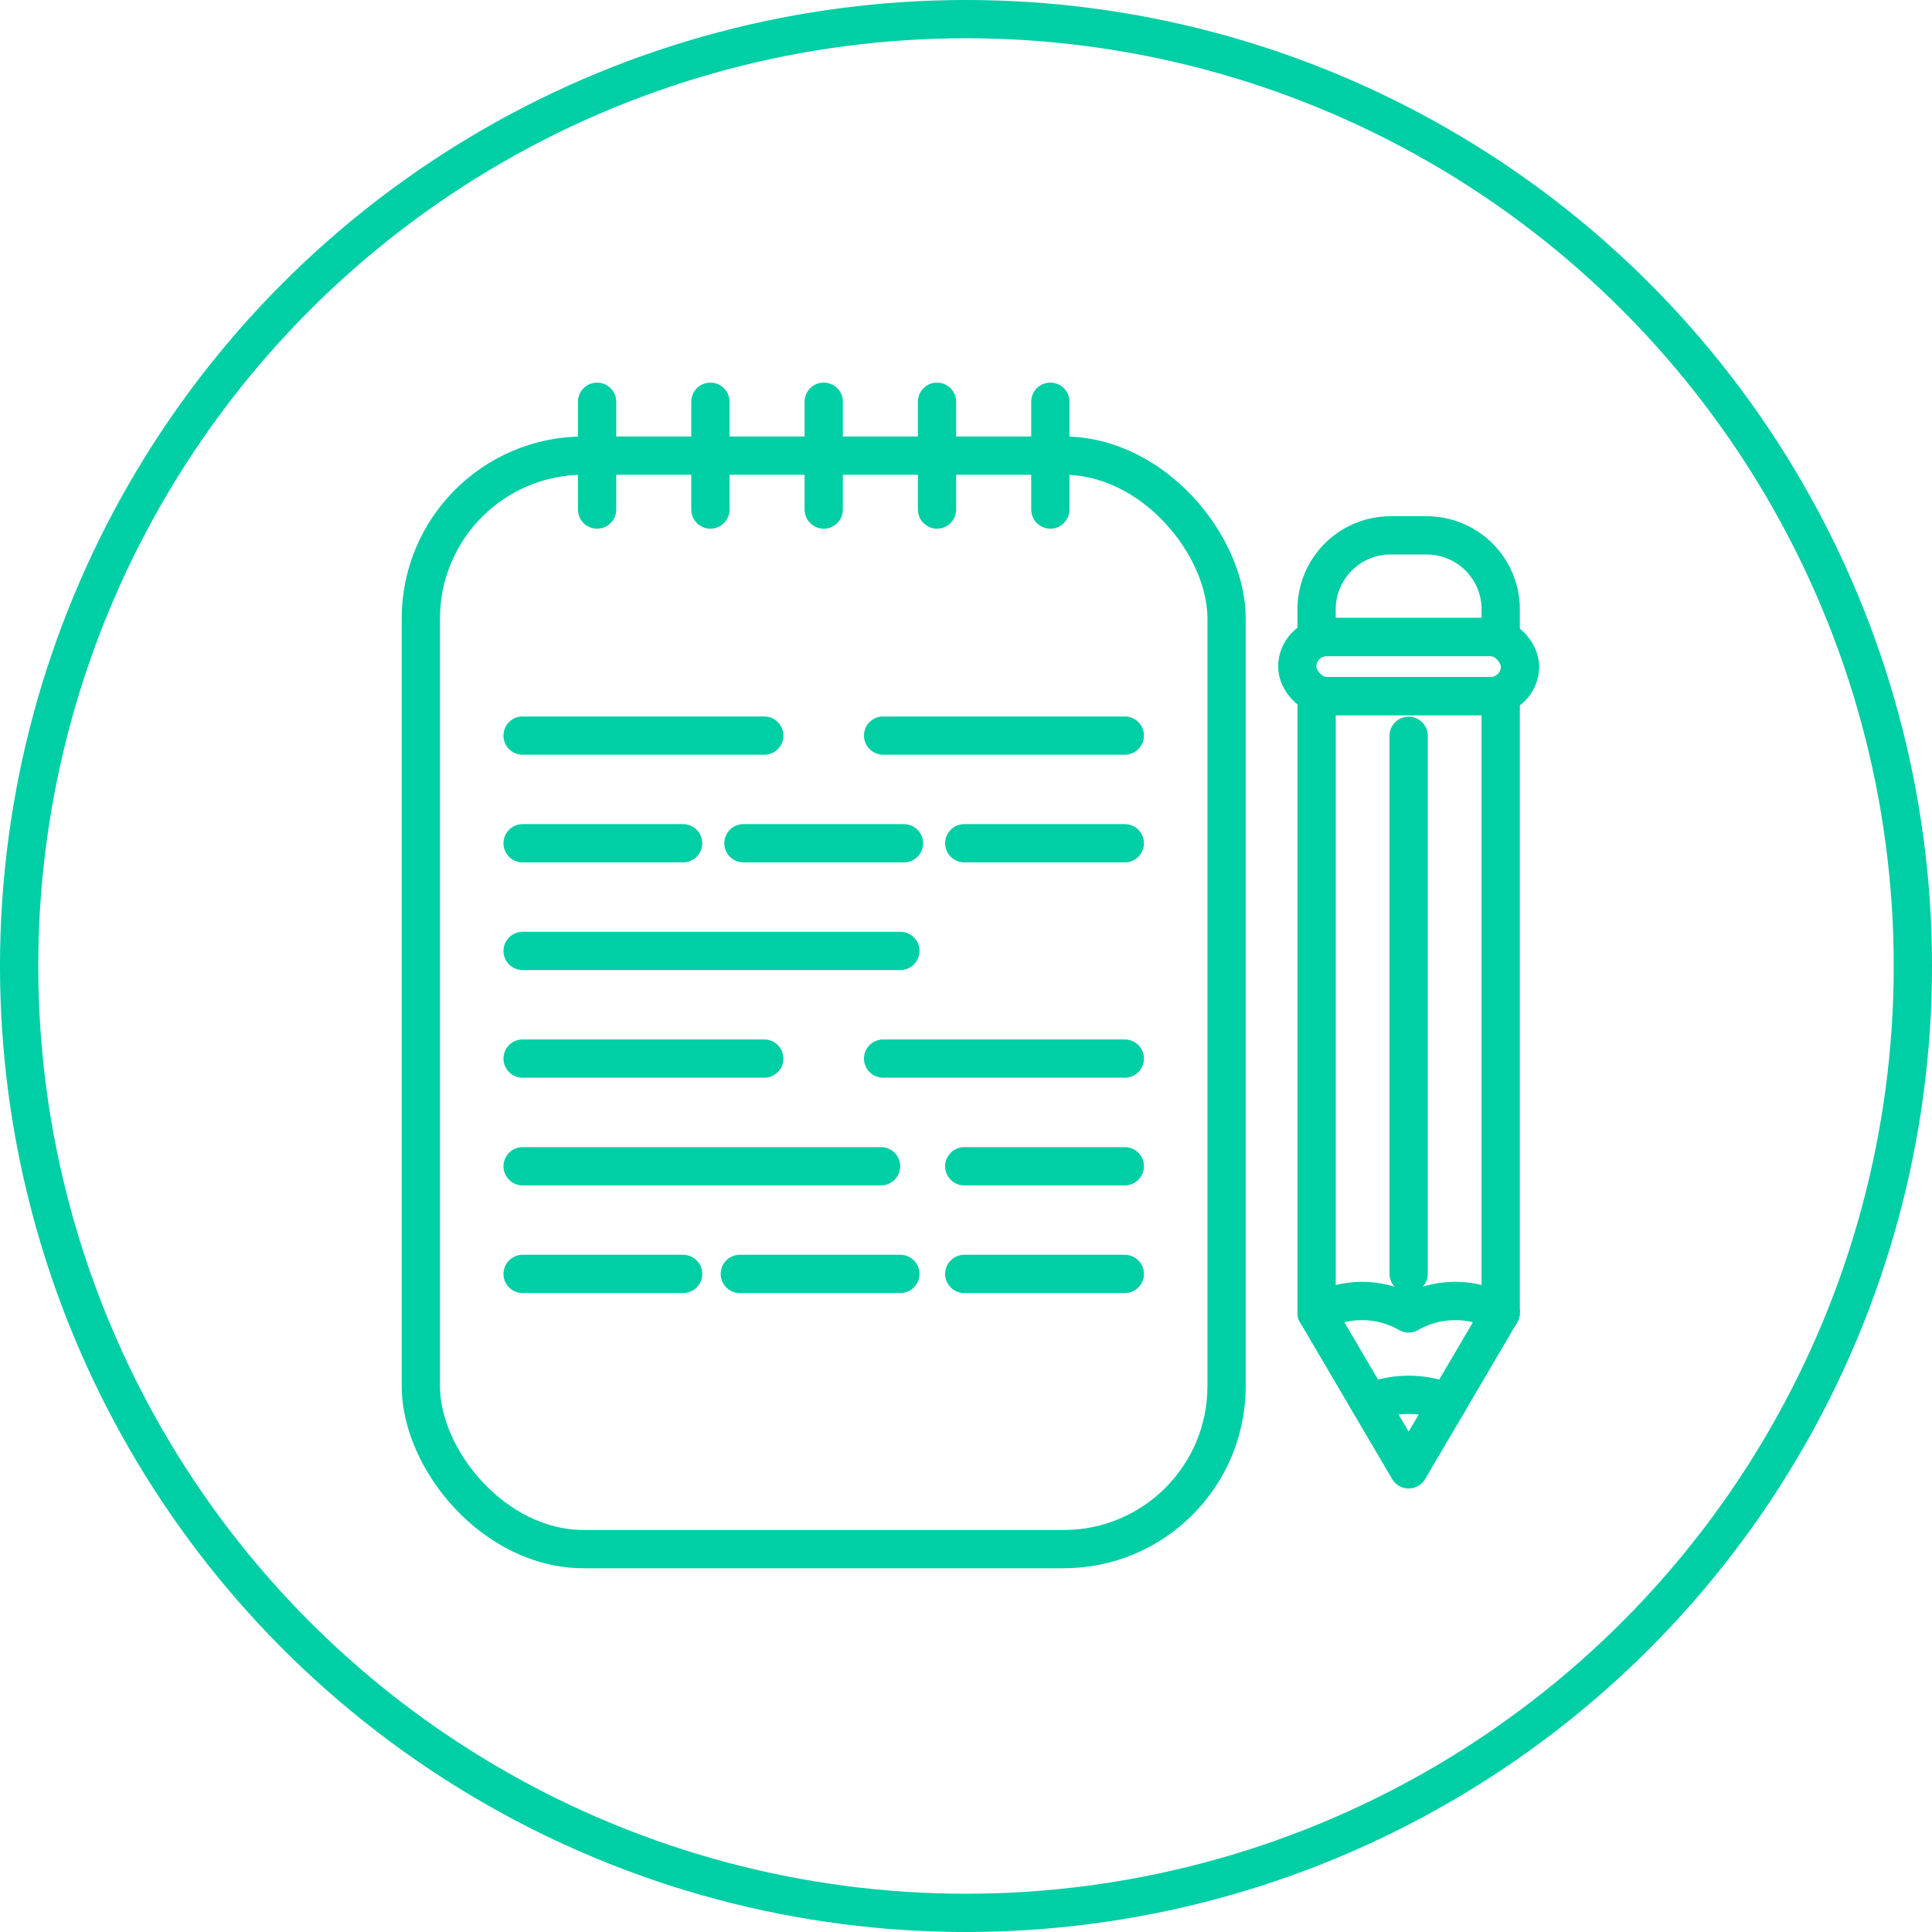 <svg xmlns="http://www.w3.org/2000/svg" width="101" height="101" viewBox="0 0 101 101">
  <g id="Gruppe_26" data-name="Gruppe 26" transform="translate(-594 -2938)">
    <g id="Ellipse_1" data-name="Ellipse 1" transform="translate(594 2938)" fill="none" stroke="#00cea5" stroke-width="2">
      <circle cx="50.5" cy="50.5" r="50.5" stroke="none"/>
      <circle cx="50.5" cy="50.5" r="49.5" fill="none"/>
    </g>
    <g id="Gruppe_25" data-name="Gruppe 25" transform="translate(-215.811 2172.874)">
      <g id="Gruppe_23" data-name="Gruppe 23" transform="translate(877.629 793.114)">
        <g id="Gruppe_22" data-name="Gruppe 22" transform="translate(1.01 8.402)">
          <path id="Pfad_38" data-name="Pfad 38" d="M913.2,841.865a4.9,4.9,0,0,1,4.812-.037V809.592h-9.624v32.236A4.9,4.9,0,0,1,913.2,841.865Z" transform="translate(-908.387 -809.592)" fill="none" stroke="#00cea5" stroke-linecap="round" stroke-linejoin="round" stroke-width="2"/>
        </g>
        <line id="Linie_2" data-name="Linie 2" y2="28.122" transform="translate(5.822 10.477)" fill="none" stroke="#00cea5" stroke-linecap="round" stroke-linejoin="round" stroke-width="2"/>
        <path id="Pfad_39" data-name="Pfad 39" d="M908.387,858.745l4.812,8.189,4.812-8.189" transform="translate(-907.377 -818.107)" fill="none" stroke="#00cea5" stroke-linecap="round" stroke-linejoin="round" stroke-width="2"/>
        <rect id="Rechteck_6" data-name="Rechteck 6" width="11.645" height="3.087" rx="1.543" transform="translate(0 5.315)" fill="none" stroke="#00cea5" stroke-linecap="round" stroke-linejoin="round" stroke-width="2"/>
        <path id="Rechteck_7" data-name="Rechteck 7" d="M3.868,0H5.756A3.868,3.868,0,0,1,9.625,3.868V5.315a0,0,0,0,1,0,0H0a0,0,0,0,1,0,0V3.868A3.868,3.868,0,0,1,3.868,0Z" transform="translate(1.01)" fill="none" stroke="#00cea5" stroke-linecap="round" stroke-linejoin="round" stroke-width="2"/>
        <path id="Pfad_40" data-name="Pfad 40" d="M912.9,865.69a5.472,5.472,0,0,1,4.111,0" transform="translate(-909.13 -820.359)" fill="none" stroke="#00cea5" stroke-linecap="round" stroke-linejoin="round" stroke-width="2"/>
      </g>
      <rect id="Rechteck_8" data-name="Rechteck 8" width="42.122" height="57.165" rx="8.516" transform="translate(831.811 788.945)" fill="none" stroke="#00cea5" stroke-linecap="round" stroke-linejoin="round" stroke-width="2"/>
      <line id="Linie_3" data-name="Linie 3" y2="5.637" transform="translate(841.025 786.127)" fill="none" stroke="#00cea5" stroke-linecap="round" stroke-linejoin="round" stroke-width="2"/>
      <line id="Linie_4" data-name="Linie 4" y2="5.637" transform="translate(846.949 786.127)" fill="none" stroke="#00cea5" stroke-linecap="round" stroke-linejoin="round" stroke-width="2"/>
      <line id="Linie_5" data-name="Linie 5" y2="5.637" transform="translate(852.872 786.127)" fill="none" stroke="#00cea5" stroke-linecap="round" stroke-linejoin="round" stroke-width="2"/>
      <line id="Linie_6" data-name="Linie 6" y2="5.637" transform="translate(858.796 786.127)" fill="none" stroke="#00cea5" stroke-linecap="round" stroke-linejoin="round" stroke-width="2"/>
      <line id="Linie_7" data-name="Linie 7" y2="5.637" transform="translate(864.72 786.127)" fill="none" stroke="#00cea5" stroke-linecap="round" stroke-linejoin="round" stroke-width="2"/>
      <g id="Gruppe_24" data-name="Gruppe 24" transform="translate(837.131 803.581)">
        <line id="Linie_8" data-name="Linie 8" x2="12.635" fill="none" stroke="#00cea5" stroke-linecap="round" stroke-linejoin="round" stroke-width="2"/>
        <line id="Linie_9" data-name="Linie 9" x2="12.635" transform="translate(18.847)" fill="none" stroke="#00cea5" stroke-linecap="round" stroke-linejoin="round" stroke-width="2"/>
        <line id="Linie_10" data-name="Linie 10" x2="12.635" transform="translate(0 16.885)" fill="none" stroke="#00cea5" stroke-linecap="round" stroke-linejoin="round" stroke-width="2"/>
        <line id="Linie_11" data-name="Linie 11" x2="12.635" transform="translate(18.847 16.885)" fill="none" stroke="#00cea5" stroke-linecap="round" stroke-linejoin="round" stroke-width="2"/>
        <line id="Linie_12" data-name="Linie 12" x2="8.393" transform="translate(0 5.628)" fill="none" stroke="#00cea5" stroke-linecap="round" stroke-linejoin="round" stroke-width="2"/>
        <line id="Linie_13" data-name="Linie 13" x2="8.393" transform="translate(11.544 5.628)" fill="none" stroke="#00cea5" stroke-linecap="round" stroke-linejoin="round" stroke-width="2"/>
        <line id="Linie_14" data-name="Linie 14" x2="19.749" transform="translate(0 11.257)" fill="none" stroke="#00cea5" stroke-linecap="round" stroke-linejoin="round" stroke-width="2"/>
        <line id="Linie_15" data-name="Linie 15" x2="18.739" transform="translate(0 22.514)" fill="none" stroke="#00cea5" stroke-linecap="round" stroke-linejoin="round" stroke-width="2"/>
        <line id="Linie_16" data-name="Linie 16" x2="8.393" transform="translate(23.089 5.628)" fill="none" stroke="#00cea5" stroke-linecap="round" stroke-linejoin="round" stroke-width="2"/>
        <line id="Linie_17" data-name="Linie 17" x2="8.393" transform="translate(0 28.142)" fill="none" stroke="#00cea5" stroke-linecap="round" stroke-linejoin="round" stroke-width="2"/>
        <line id="Linie_18" data-name="Linie 18" x2="8.393" transform="translate(11.355 28.142)" fill="none" stroke="#00cea5" stroke-linecap="round" stroke-linejoin="round" stroke-width="2"/>
        <line id="Linie_19" data-name="Linie 19" x2="8.393" transform="translate(23.089 28.142)" fill="none" stroke="#00cea5" stroke-linecap="round" stroke-linejoin="round" stroke-width="2"/>
        <line id="Linie_20" data-name="Linie 20" x2="8.393" transform="translate(23.089 22.514)" fill="none" stroke="#00cea5" stroke-linecap="round" stroke-linejoin="round" stroke-width="2"/>
      </g>
    </g>
  </g>
</svg>
